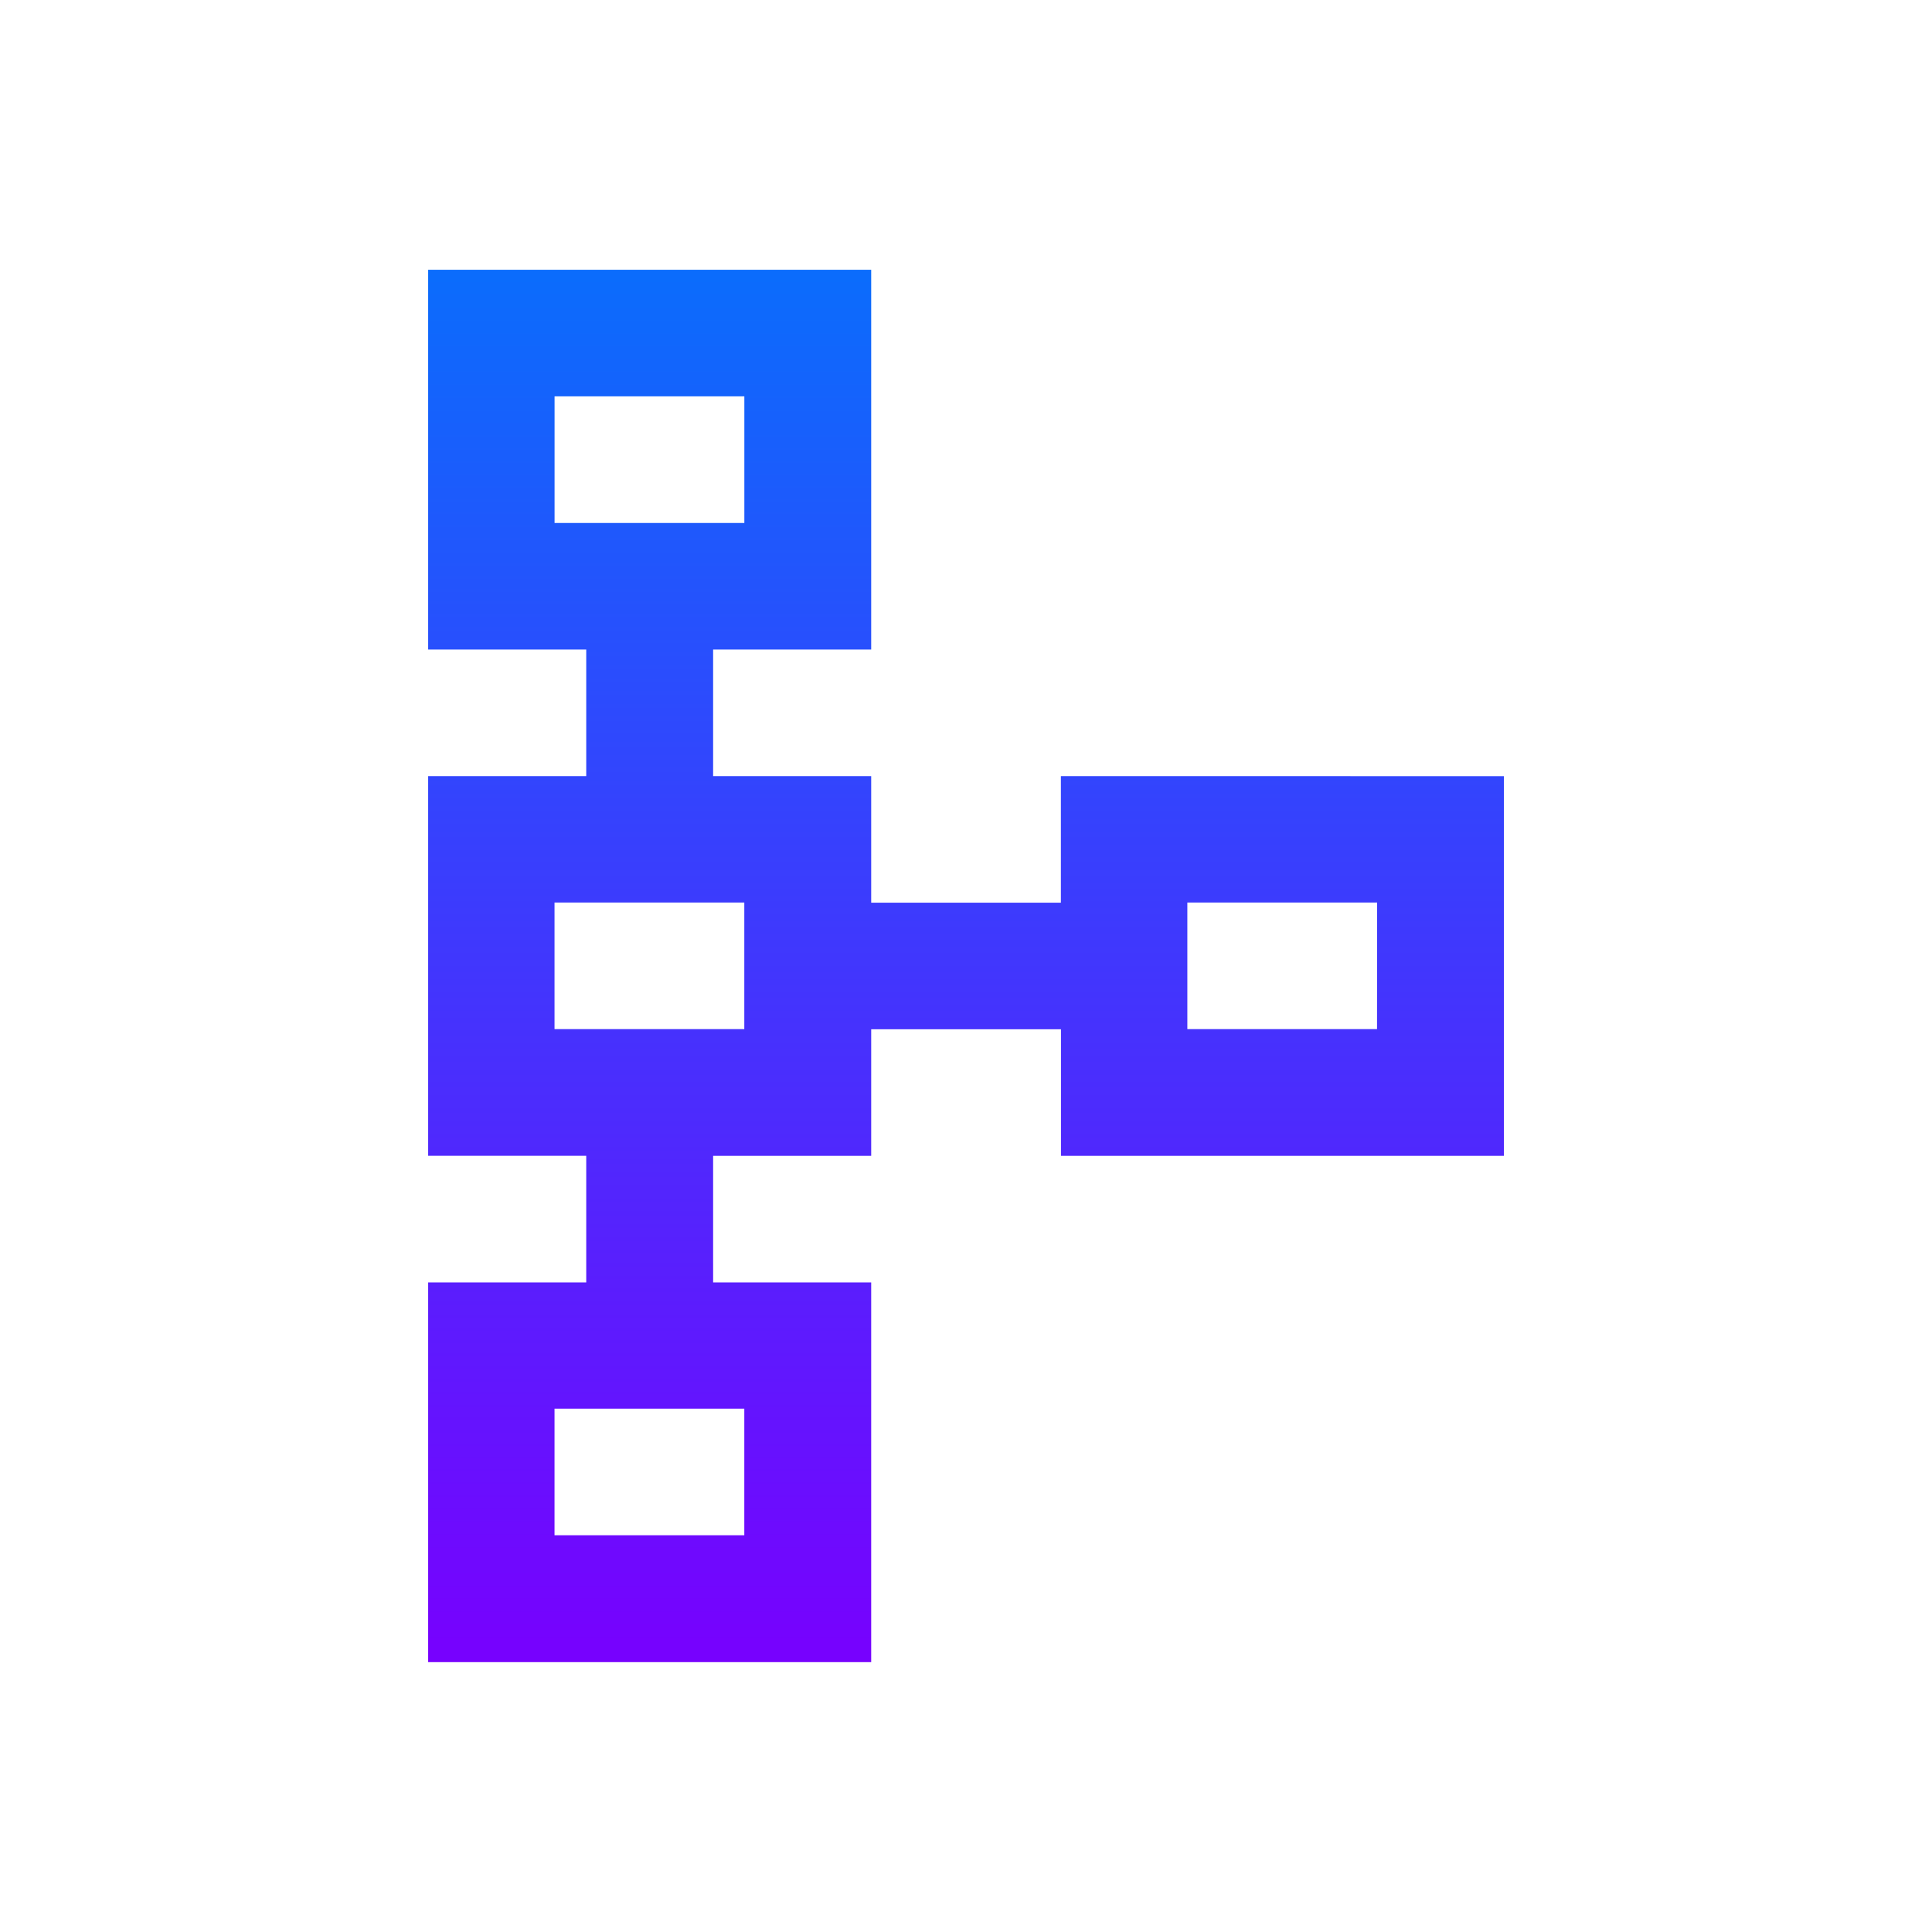 <svg xmlns="http://www.w3.org/2000/svg" xmlns:xlink="http://www.w3.org/1999/xlink" width="44" height="44" viewBox="0 0 44 44">
  <defs>
    <linearGradient id="linear-gradient" x1="0.5" x2="0.5" y2="1" gradientUnits="objectBoundingBox">
      <stop offset="0" stop-color="#0a6dfc"/>
      <stop offset="1" stop-color="#7800fe"/>
    </linearGradient>
    <clipPath id="clip-delegasyon-yonetimi">
      <rect width="44" height="44"/>
    </clipPath>
  </defs>
  <g id="delegasyon-yonetimi" clip-path="url(#clip-delegasyon-yonetimi)">
    <path id="Path_92843" data-name="Path 92843" d="M337.72,765.811v2.883H333.4v-2.883h-3.6v-2.883h3.6V754.28H323.31v8.648h3.6v2.883h-3.6v8.648h3.6v2.883h-3.6v8.648H333.4v-8.648h-3.6V774.46h3.6v-2.883h4.322v2.883h10.088v-8.648Zm-11.531-8.648h4.322v2.883h-4.322ZM330.51,783.1h-4.322v-2.883h4.322Zm0-11.527h-4.322v-2.883h4.322Zm14.41,0H340.6v-2.883h4.322Z" transform="translate(-313.559 -748.136)" fill-rule="evenodd" fill="url(#linear-gradient)"/>
  </g>
</svg>
